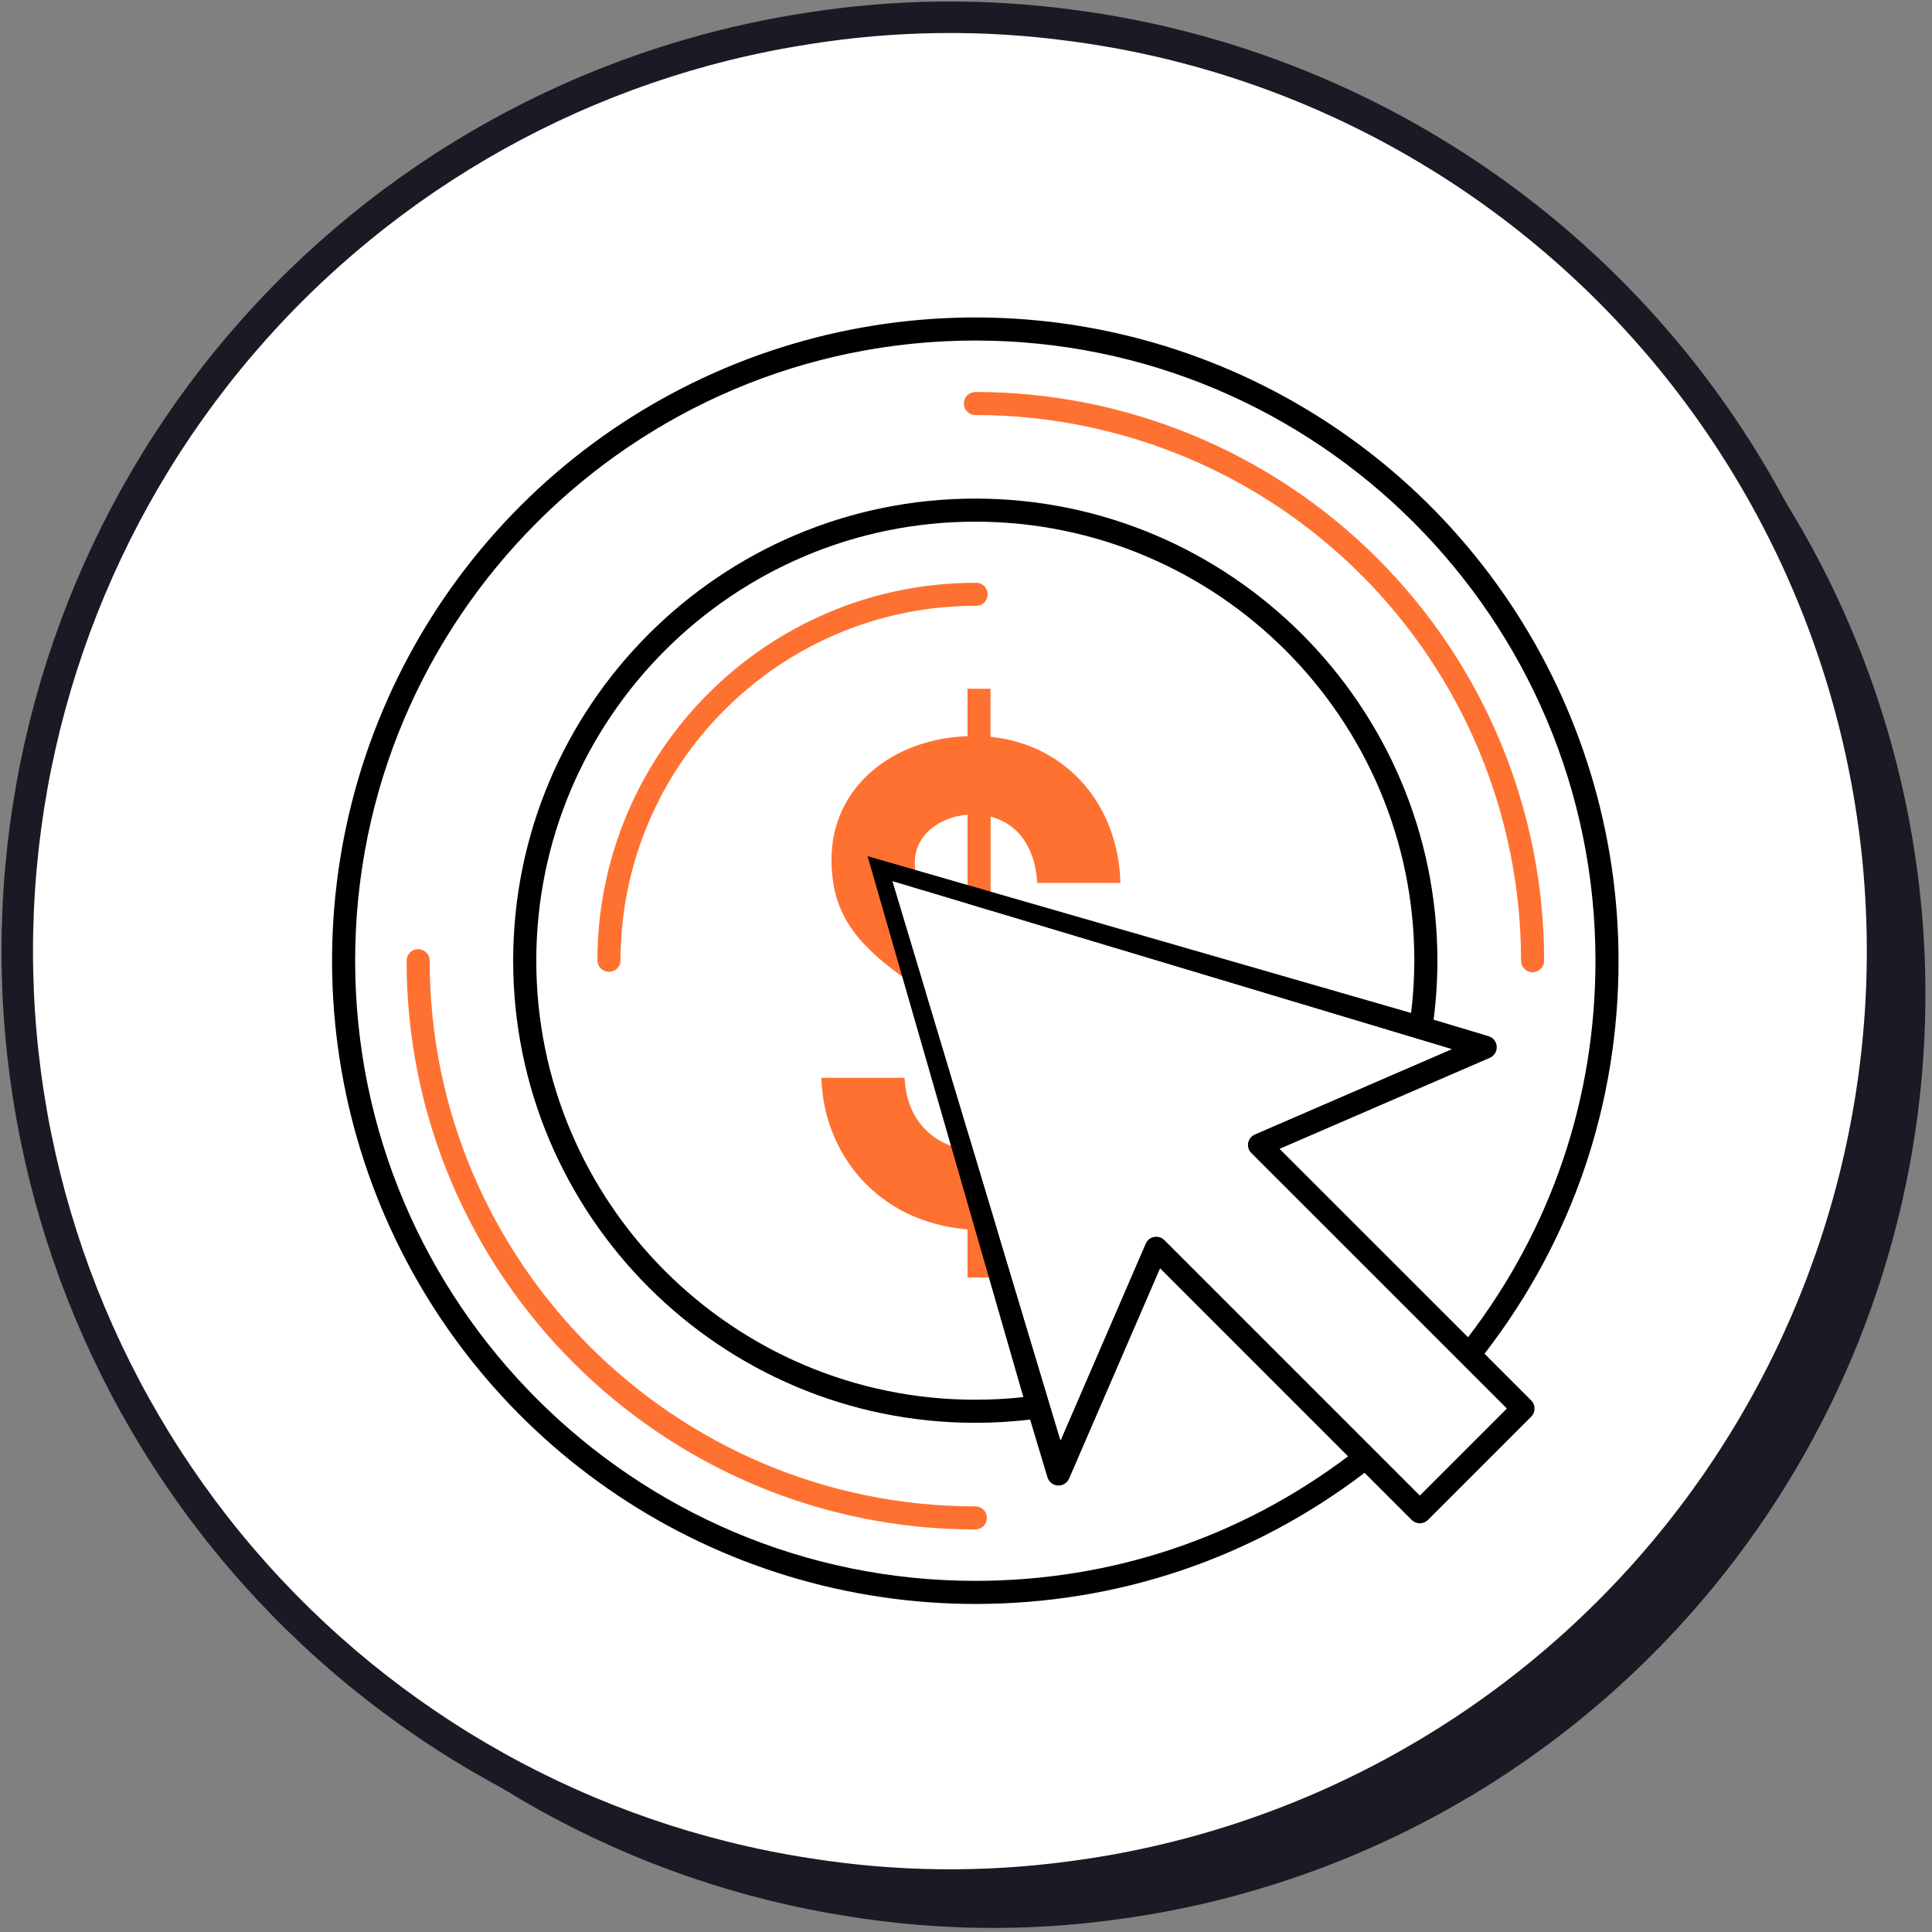 <svg width="112" height="112" viewBox="0 0 112 112" fill="none" xmlns="http://www.w3.org/2000/svg">
<rect x="0" y="0" width="112" height="112" fill="#808080" stroke="none"/>
<path d="M111.618 57.573C111.633 70.719 106.87 83.422 98.22 93.307C89.569 103.193 77.622 109.585 64.611 111.29C59.512 111.98 54.339 111.918 49.258 111.105C36.512 109.134 24.89 102.659 16.495 92.85C8.099 83.041 3.484 70.547 3.484 57.626C3.484 44.704 8.099 32.21 16.495 22.401C24.89 12.592 36.512 6.117 49.258 4.146C54.339 3.333 59.512 3.271 64.611 3.961C77.604 5.664 89.537 12.041 98.185 21.904C106.833 31.768 111.608 44.444 111.618 57.573Z" fill="#191A23"/>
<path d="M109.134 55.087C109.149 68.233 104.386 80.936 95.736 90.821C87.085 100.706 75.138 107.099 62.127 108.804C57.028 109.494 51.855 109.432 46.774 108.619C34.027 106.648 22.406 100.173 14.01 90.364C5.615 80.555 1 68.061 1 55.139C1 42.218 5.615 29.723 14.01 19.915C22.406 10.106 34.027 3.631 46.774 1.66C51.855 0.847 57.028 0.785 62.127 1.475C75.12 3.178 87.052 9.555 95.701 19.418C104.349 29.281 109.123 41.958 109.134 55.087Z" fill="white" stroke="#191A23" stroke-width="1.826" stroke-miterlimit="10"/>
<g clip-path="url(#clip0_2077_1243)">
<path d="M57.423 71.309V74.058H56.089V71.27C50.833 70.838 47.735 66.838 47.617 62.483H52.44C52.558 64.994 54.127 66.367 56.088 66.679V58.956L55.735 58.76C50.126 55.543 48.204 53.539 48.204 49.816C48.204 45.697 51.653 42.834 56.088 42.677V39.928H57.422V42.713C61.933 43.184 64.836 46.754 64.953 51.187H60.131C60.012 49.107 58.992 47.737 57.427 47.342V54.403C57.427 54.408 57.428 54.413 57.43 54.418C57.432 54.423 57.435 54.427 57.438 54.431C57.442 54.434 57.446 54.437 57.451 54.439C57.456 54.441 57.461 54.442 57.466 54.442C62.763 57.306 65.861 59.698 65.861 63.935C65.858 68.524 62.091 71.152 57.423 71.309ZM56.089 53.697V47.224C54.403 47.381 53.03 48.436 53.03 50.009C53.03 51.736 54.129 52.637 56.089 53.697ZM61.03 63.777C61.03 61.974 59.618 60.914 57.422 59.659V66.759C59.738 66.641 61.032 65.347 61.032 63.777H61.03Z" fill="#FF7131"/>
<path d="M86.059 78.477C91.142 71.903 93.829 64.034 93.829 55.693C93.829 48.318 91.642 41.108 87.545 34.976C83.447 28.844 77.623 24.064 70.809 21.242C63.996 18.419 56.498 17.681 49.265 19.12C42.031 20.559 35.387 24.11 30.172 29.325C24.957 34.54 21.405 41.184 19.966 48.418C18.528 55.651 19.266 63.149 22.088 69.963C24.911 76.777 29.69 82.6 35.822 86.698C41.955 90.795 49.164 92.983 56.539 92.983C64.772 92.983 72.574 90.354 79.106 85.381L81.835 88.11C81.961 88.235 82.131 88.306 82.309 88.306C82.486 88.306 82.656 88.235 82.782 88.11L88.763 82.128C88.889 82.003 88.959 81.832 88.959 81.655C88.959 81.477 88.889 81.307 88.763 81.181L86.059 78.477ZM56.539 91.644C36.716 91.644 20.588 75.516 20.588 55.693C20.588 35.869 36.716 19.741 56.539 19.741C76.363 19.741 92.491 35.869 92.491 55.693C92.491 63.677 89.937 71.214 85.104 77.522L74.178 66.6L86.365 61.324C86.491 61.269 86.597 61.177 86.669 61.06C86.741 60.943 86.775 60.807 86.767 60.67C86.76 60.533 86.709 60.401 86.624 60.294C86.539 60.186 86.423 60.107 86.291 60.068L83.108 59.112C83.254 57.978 83.327 56.836 83.328 55.693C83.328 40.921 71.311 28.904 56.539 28.904C41.768 28.904 29.749 40.921 29.749 55.693C29.749 70.464 41.768 82.482 56.539 82.482C57.601 82.482 58.662 82.419 59.717 82.295L60.722 85.641C60.762 85.772 60.841 85.888 60.949 85.973C61.056 86.058 61.187 86.108 61.324 86.116C61.461 86.124 61.597 86.09 61.714 86.018C61.831 85.947 61.922 85.841 61.977 85.715L67.251 73.525L78.15 84.425C71.882 89.147 64.416 91.644 56.539 91.644ZM50.293 49.633L59.325 80.993C58.4 81.093 57.47 81.143 56.539 81.143C42.505 81.143 31.089 69.727 31.089 55.693C31.089 41.659 42.505 30.242 56.539 30.242C70.573 30.242 81.99 41.659 81.99 55.693C81.987 56.705 81.925 57.717 81.803 58.722L50.293 49.633ZM82.309 86.69L67.501 71.882C67.439 71.82 67.365 71.771 67.283 71.737C67.202 71.704 67.115 71.686 67.027 71.686C66.985 71.686 66.944 71.69 66.902 71.698C66.795 71.718 66.695 71.764 66.609 71.833C66.524 71.901 66.457 71.989 66.414 72.089L61.48 83.497L51.741 51.087L84.151 60.82L72.743 65.761C72.642 65.804 72.555 65.872 72.486 65.957C72.418 66.042 72.372 66.143 72.351 66.25C72.331 66.357 72.337 66.468 72.369 66.573C72.401 66.677 72.459 66.772 72.536 66.849L87.344 81.655L82.309 86.69Z" fill="black"/>
<path d="M56.544 24.061C60.698 24.061 64.812 24.879 68.65 26.469C72.487 28.059 75.975 30.389 78.912 33.326C81.849 36.263 84.179 39.75 85.769 43.588C87.358 47.426 88.177 51.539 88.176 55.693C88.176 55.871 88.247 56.041 88.373 56.167C88.498 56.292 88.668 56.363 88.846 56.363C89.023 56.363 89.194 56.292 89.319 56.167C89.445 56.041 89.515 55.871 89.515 55.693C89.515 46.949 86.041 38.563 79.858 32.38C73.675 26.197 65.289 22.723 56.544 22.723C56.367 22.723 56.197 22.793 56.071 22.919C55.946 23.044 55.875 23.215 55.875 23.392C55.875 23.57 55.946 23.74 56.071 23.865C56.197 23.991 56.367 24.061 56.544 24.061Z" fill="#FF7131"/>
<path d="M56.541 87.325C39.099 87.325 24.909 73.135 24.909 55.693C24.909 55.515 24.838 55.345 24.713 55.219C24.587 55.094 24.417 55.023 24.24 55.023C24.062 55.023 23.892 55.094 23.766 55.219C23.641 55.345 23.57 55.515 23.57 55.693C23.57 73.872 38.362 88.664 56.541 88.664C56.719 88.664 56.889 88.593 57.014 88.468C57.14 88.342 57.21 88.172 57.21 87.994C57.21 87.817 57.14 87.646 57.014 87.521C56.889 87.395 56.719 87.325 56.541 87.325Z" fill="#FF7131"/>
<path d="M56.541 33.785C44.459 33.785 34.633 43.611 34.633 55.693C34.639 55.866 34.713 56.03 34.838 56.15C34.962 56.271 35.129 56.338 35.303 56.338C35.476 56.338 35.643 56.271 35.768 56.15C35.893 56.03 35.966 55.866 35.972 55.693C35.972 44.349 45.202 35.121 56.544 35.121C56.636 35.126 56.727 35.113 56.813 35.082C56.899 35.051 56.978 35.002 57.045 34.94C57.111 34.877 57.164 34.801 57.201 34.717C57.237 34.633 57.255 34.542 57.255 34.451C57.255 34.359 57.236 34.269 57.199 34.185C57.163 34.101 57.109 34.025 57.042 33.963C56.975 33.901 56.896 33.852 56.81 33.822C56.724 33.791 56.632 33.779 56.541 33.785Z" fill="#FF7131"/>
<path d="M82.31 86.69L67.502 71.883C67.44 71.82 67.366 71.771 67.284 71.738C67.203 71.704 67.116 71.687 67.028 71.687C66.986 71.687 66.945 71.691 66.903 71.698C66.796 71.718 66.695 71.765 66.61 71.833C66.525 71.901 66.458 71.989 66.415 72.09L61.481 83.498L51.742 51.088L84.152 60.821L72.744 65.761C72.644 65.805 72.555 65.872 72.487 65.957C72.419 66.043 72.373 66.143 72.352 66.251C72.332 66.358 72.338 66.469 72.37 66.573C72.402 66.677 72.46 66.772 72.537 66.849L87.345 81.655L82.31 86.69Z" fill="white"/>
</g>
<defs>
<clipPath id="clip0_2077_1243">
<rect width="74.579" height="74.579" fill="white" transform="translate(19.234 18.401)"/>
</clipPath>
</defs>
</svg>
